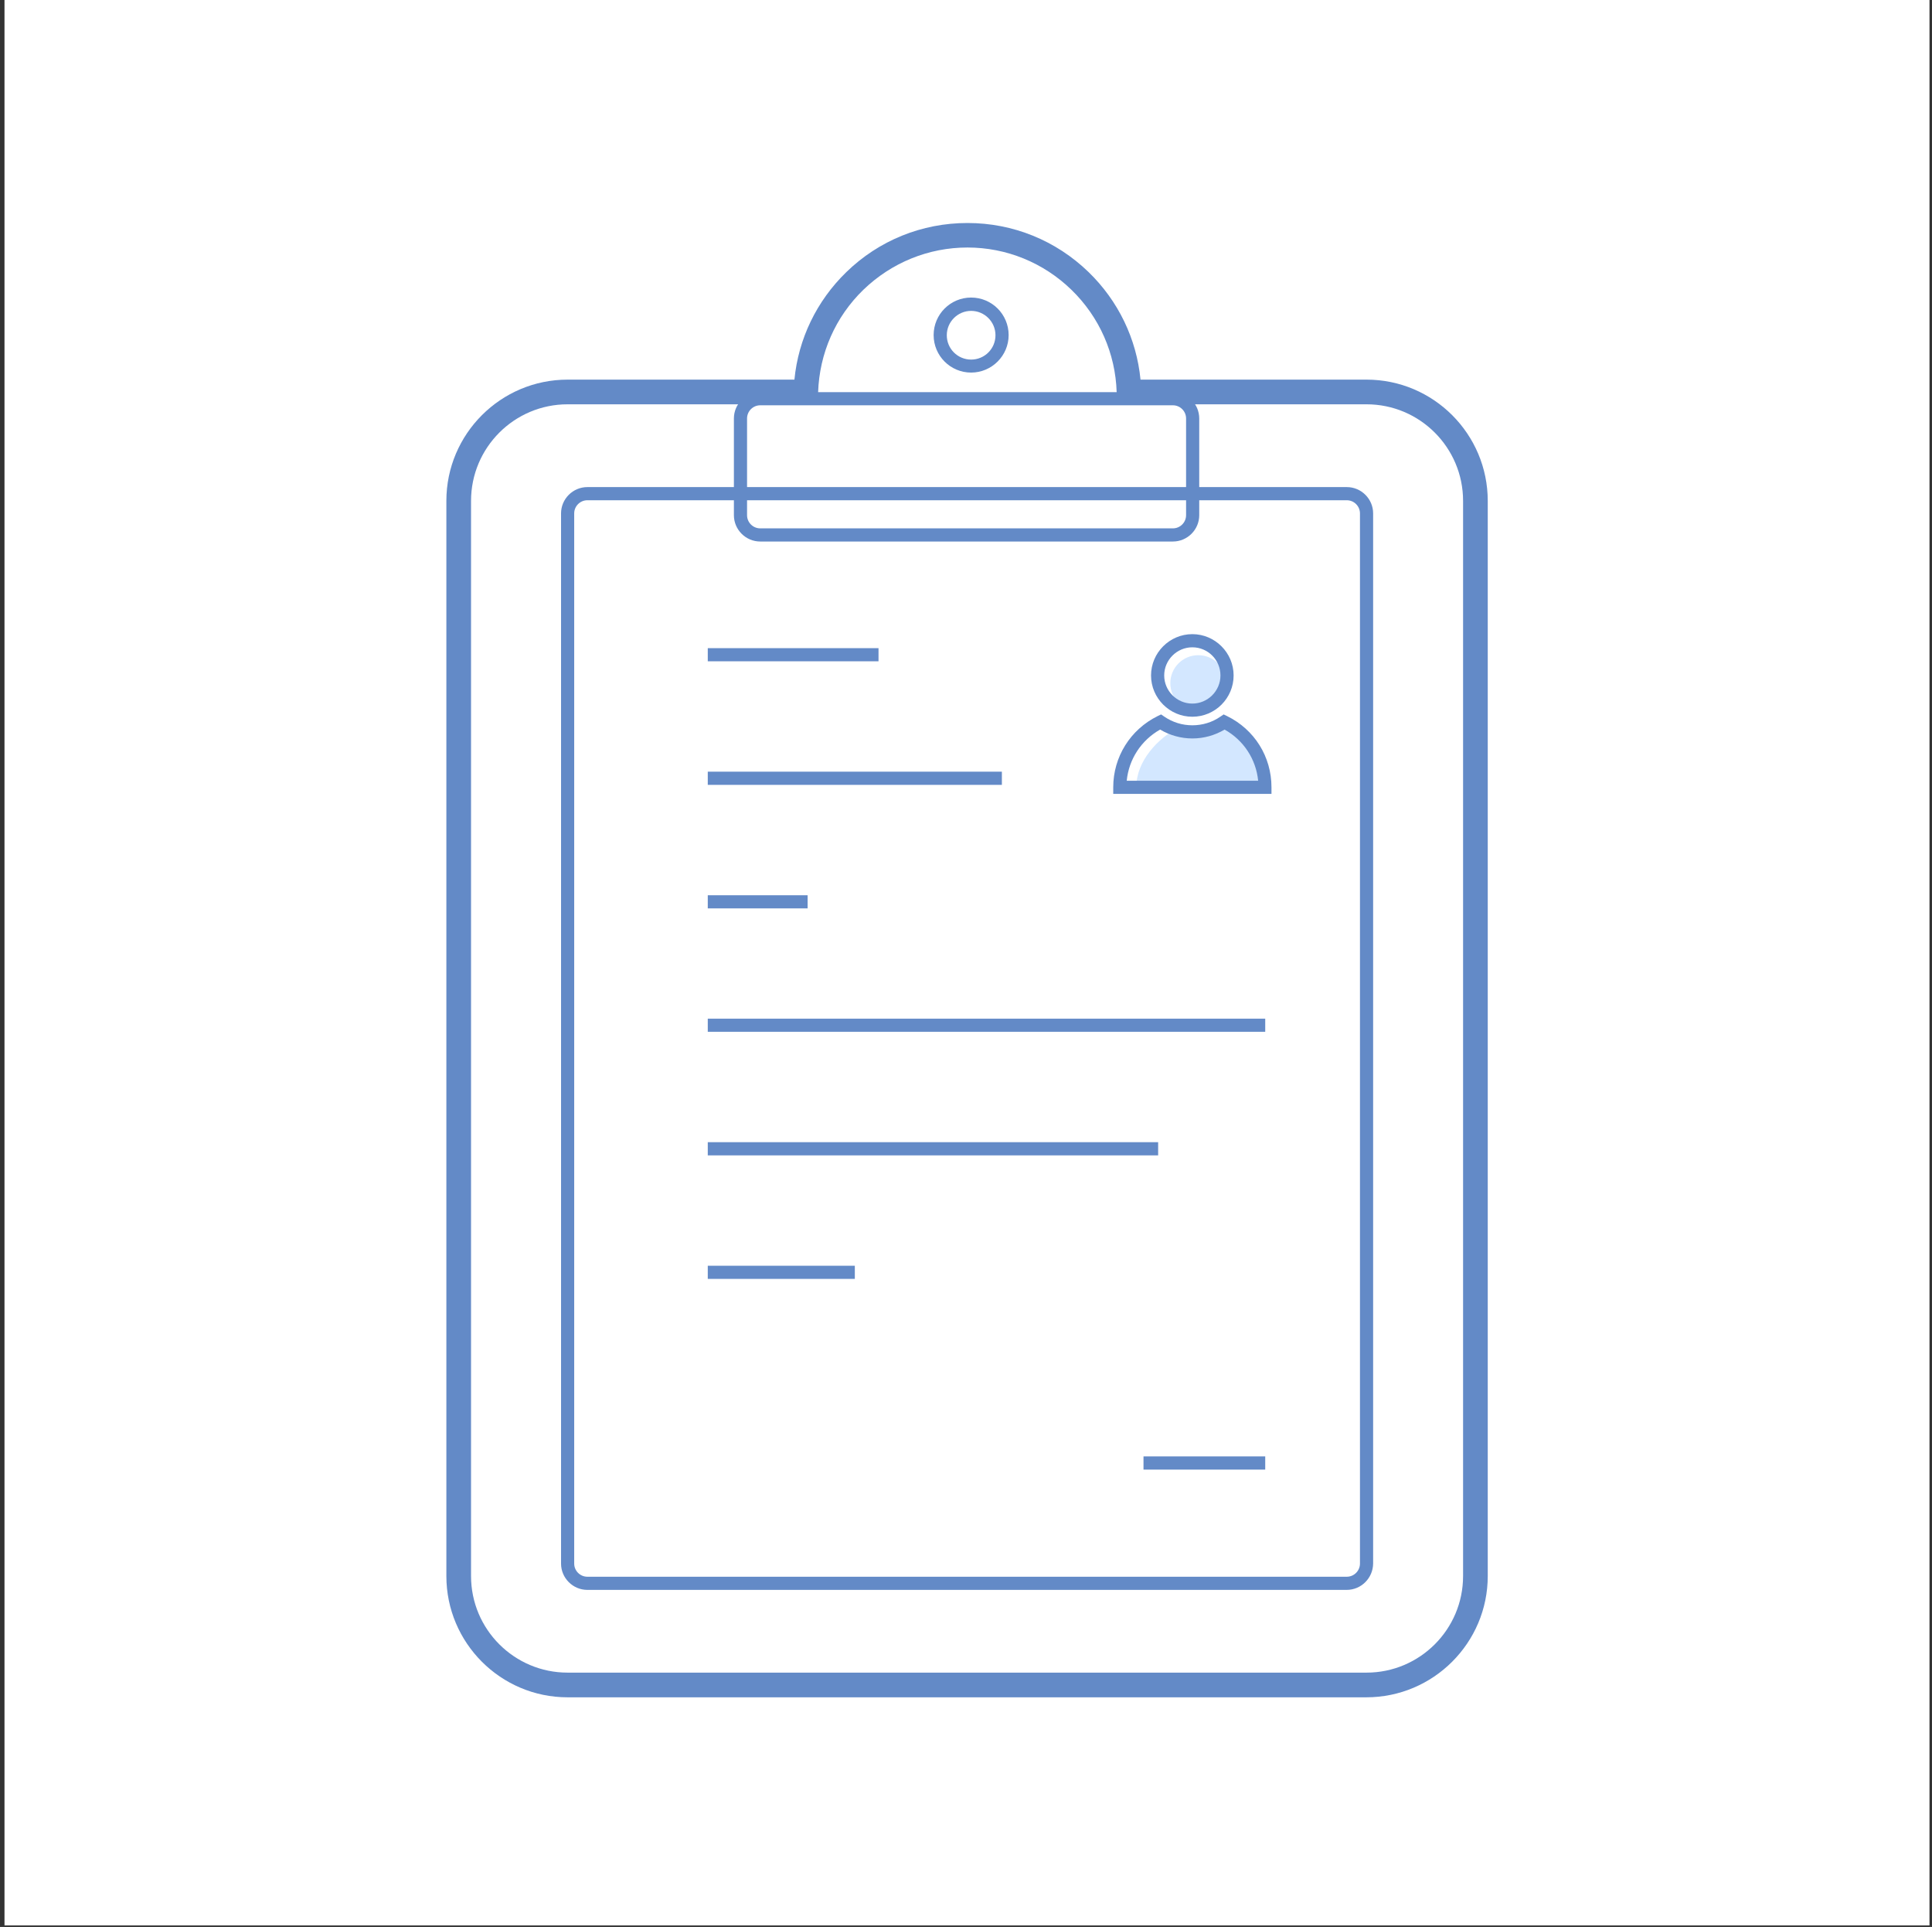 <?xml version="1.0" encoding="UTF-8"?> <svg xmlns="http://www.w3.org/2000/svg" width="353" height="352" viewBox="0 0 353 352" fill="none"><rect x="0" y="0" width="353" height="352" fill="#333333" stroke="none"/><g clip-path="url(#clip0_1112_1795)"><rect x="0.822" width="351.721" height="351.721" fill="white"></rect><path d="M225.075 132.222C223.632 133.274 221.919 133.544 220.056 133.544C218.192 133.544 216.78 133.935 215.367 132.883C211.55 134.866 207.613 139.014 207.613 143.823H230.515C230.515 139.014 228.892 134.205 225.075 132.222Z" fill="#D3E7FF"></path><path d="M213.83 124.794C213.83 126.149 214.368 127.448 215.327 128.407C216.285 129.365 217.584 129.903 218.939 129.903C220.294 129.903 221.594 129.365 222.552 128.407C223.51 127.448 224.049 126.149 224.049 124.794C224.049 123.439 223.51 122.139 222.552 121.181C221.594 120.223 220.294 119.685 218.939 119.685C217.584 119.685 216.285 120.223 215.327 121.181C214.368 122.139 213.83 123.439 213.83 124.794Z" fill="#D3E7FF"></path><path d="M246.049 290.431H107.318C104.674 290.431 102.51 288.267 102.51 285.623V93.786C102.51 91.141 104.674 88.978 107.318 88.978H246.079C248.724 88.978 250.888 91.141 250.888 93.786V285.623C250.858 288.267 248.724 290.431 246.049 290.431ZM107.318 91.382C105.996 91.382 104.914 92.464 104.914 93.786V285.623C104.914 286.945 105.996 288.027 107.318 288.027H246.079C247.401 288.027 248.483 286.945 248.483 285.623V93.786C248.483 92.464 247.401 91.382 246.079 91.382H107.318Z" fill="#638AC7"></path><path d="M249.65 310.053H103.707C91.475 310.053 81.557 300.105 81.557 287.903V91.498C81.557 79.266 91.505 69.348 103.707 69.348H145.151C145.873 61.895 149.209 54.982 154.619 49.723C160.569 43.922 168.443 40.736 176.769 40.736C185.094 40.736 192.938 43.922 198.919 49.723C204.328 54.982 207.664 61.895 208.386 69.348H249.68C261.912 69.348 271.83 79.296 271.83 91.498V287.903C271.83 300.105 261.882 310.053 249.65 310.053ZM103.707 73.856C93.969 73.856 86.065 81.76 86.065 91.498V287.903C86.065 297.64 93.969 305.544 103.707 305.544H249.68C259.418 305.544 267.322 297.64 267.322 287.903V91.498C267.322 81.76 259.418 73.856 249.68 73.856H204.088L204.028 71.662C203.817 64.569 200.872 57.897 195.763 52.938C190.654 47.979 183.891 45.214 176.769 45.214C169.646 45.214 162.883 47.979 157.744 52.938C152.635 57.897 149.72 64.539 149.479 71.662L149.419 73.856H103.707Z" fill="#638AC7"></path><path d="M177.438 68.06C173.651 68.06 170.586 64.995 170.586 61.208C170.586 57.421 173.651 54.355 177.438 54.355C181.225 54.355 184.291 57.421 184.291 61.208C184.291 64.995 181.195 68.06 177.438 68.06ZM177.438 56.79C175.004 56.79 172.99 58.773 172.99 61.238C172.99 63.702 174.974 65.686 177.438 65.686C179.903 65.686 181.886 63.702 181.886 61.238C181.886 58.773 179.873 56.79 177.438 56.79Z" fill="#638AC7"></path><path d="M214.307 98.921H138.9C136.256 98.921 134.092 96.757 134.092 94.112V76.441C134.092 73.796 136.256 71.632 138.9 71.632H214.307C216.951 71.632 219.115 73.796 219.115 76.441V94.112C219.115 96.757 216.951 98.921 214.307 98.921ZM138.9 74.036C137.578 74.036 136.496 75.118 136.496 76.441V94.112C136.496 95.435 137.578 96.517 138.9 96.517H214.307C215.629 96.517 216.711 95.435 216.711 94.112V76.441C216.711 75.118 215.629 74.036 214.307 74.036H138.9ZM217.853 130.929C213.706 130.929 210.309 127.533 210.309 123.385C210.309 119.238 213.706 115.842 217.853 115.842C222.001 115.842 225.397 119.238 225.397 123.385C225.397 127.533 222.031 130.929 217.853 130.929ZM217.853 118.246C215.028 118.246 212.714 120.56 212.714 123.385C212.714 126.21 215.028 128.525 217.853 128.525C220.678 128.525 222.992 126.21 222.992 123.385C222.992 120.56 220.708 118.246 217.853 118.246Z" fill="#638AC7"></path><path d="M232.344 145.025H203.402V143.822C203.402 138.262 206.528 133.273 211.517 130.809L212.148 130.508L212.719 130.899C214.252 131.951 216.025 132.492 217.858 132.492C219.692 132.492 221.495 131.951 222.997 130.899L223.569 130.508L224.2 130.809C229.219 133.273 232.314 138.232 232.314 143.822V145.025H232.344ZM205.867 142.62H229.88C229.489 138.683 227.235 135.227 223.749 133.273C221.976 134.325 219.962 134.896 217.858 134.896C215.784 134.896 213.741 134.325 211.968 133.273C208.511 135.227 206.257 138.683 205.867 142.62ZM129.318 118.396H160.515V120.801H129.318V118.396ZM129.318 140.967H183.055V143.372H129.318V140.967ZM129.318 163.538H147.561V165.942H129.318V163.538ZM129.318 186.079H231.172V188.483H129.318V186.079ZM129.318 208.649H211.607V211.054H129.318V208.649ZM129.318 231.22H156.187V233.625H129.318V231.22ZM208.932 266.053H231.172V268.457H208.932V266.053Z" fill="#638AC7"></path></g><defs><clipPath id="clip0_1112_1795"><rect width="351.721" height="351.721" fill="white" transform="translate(0.822)"></rect></clipPath></defs></svg> 